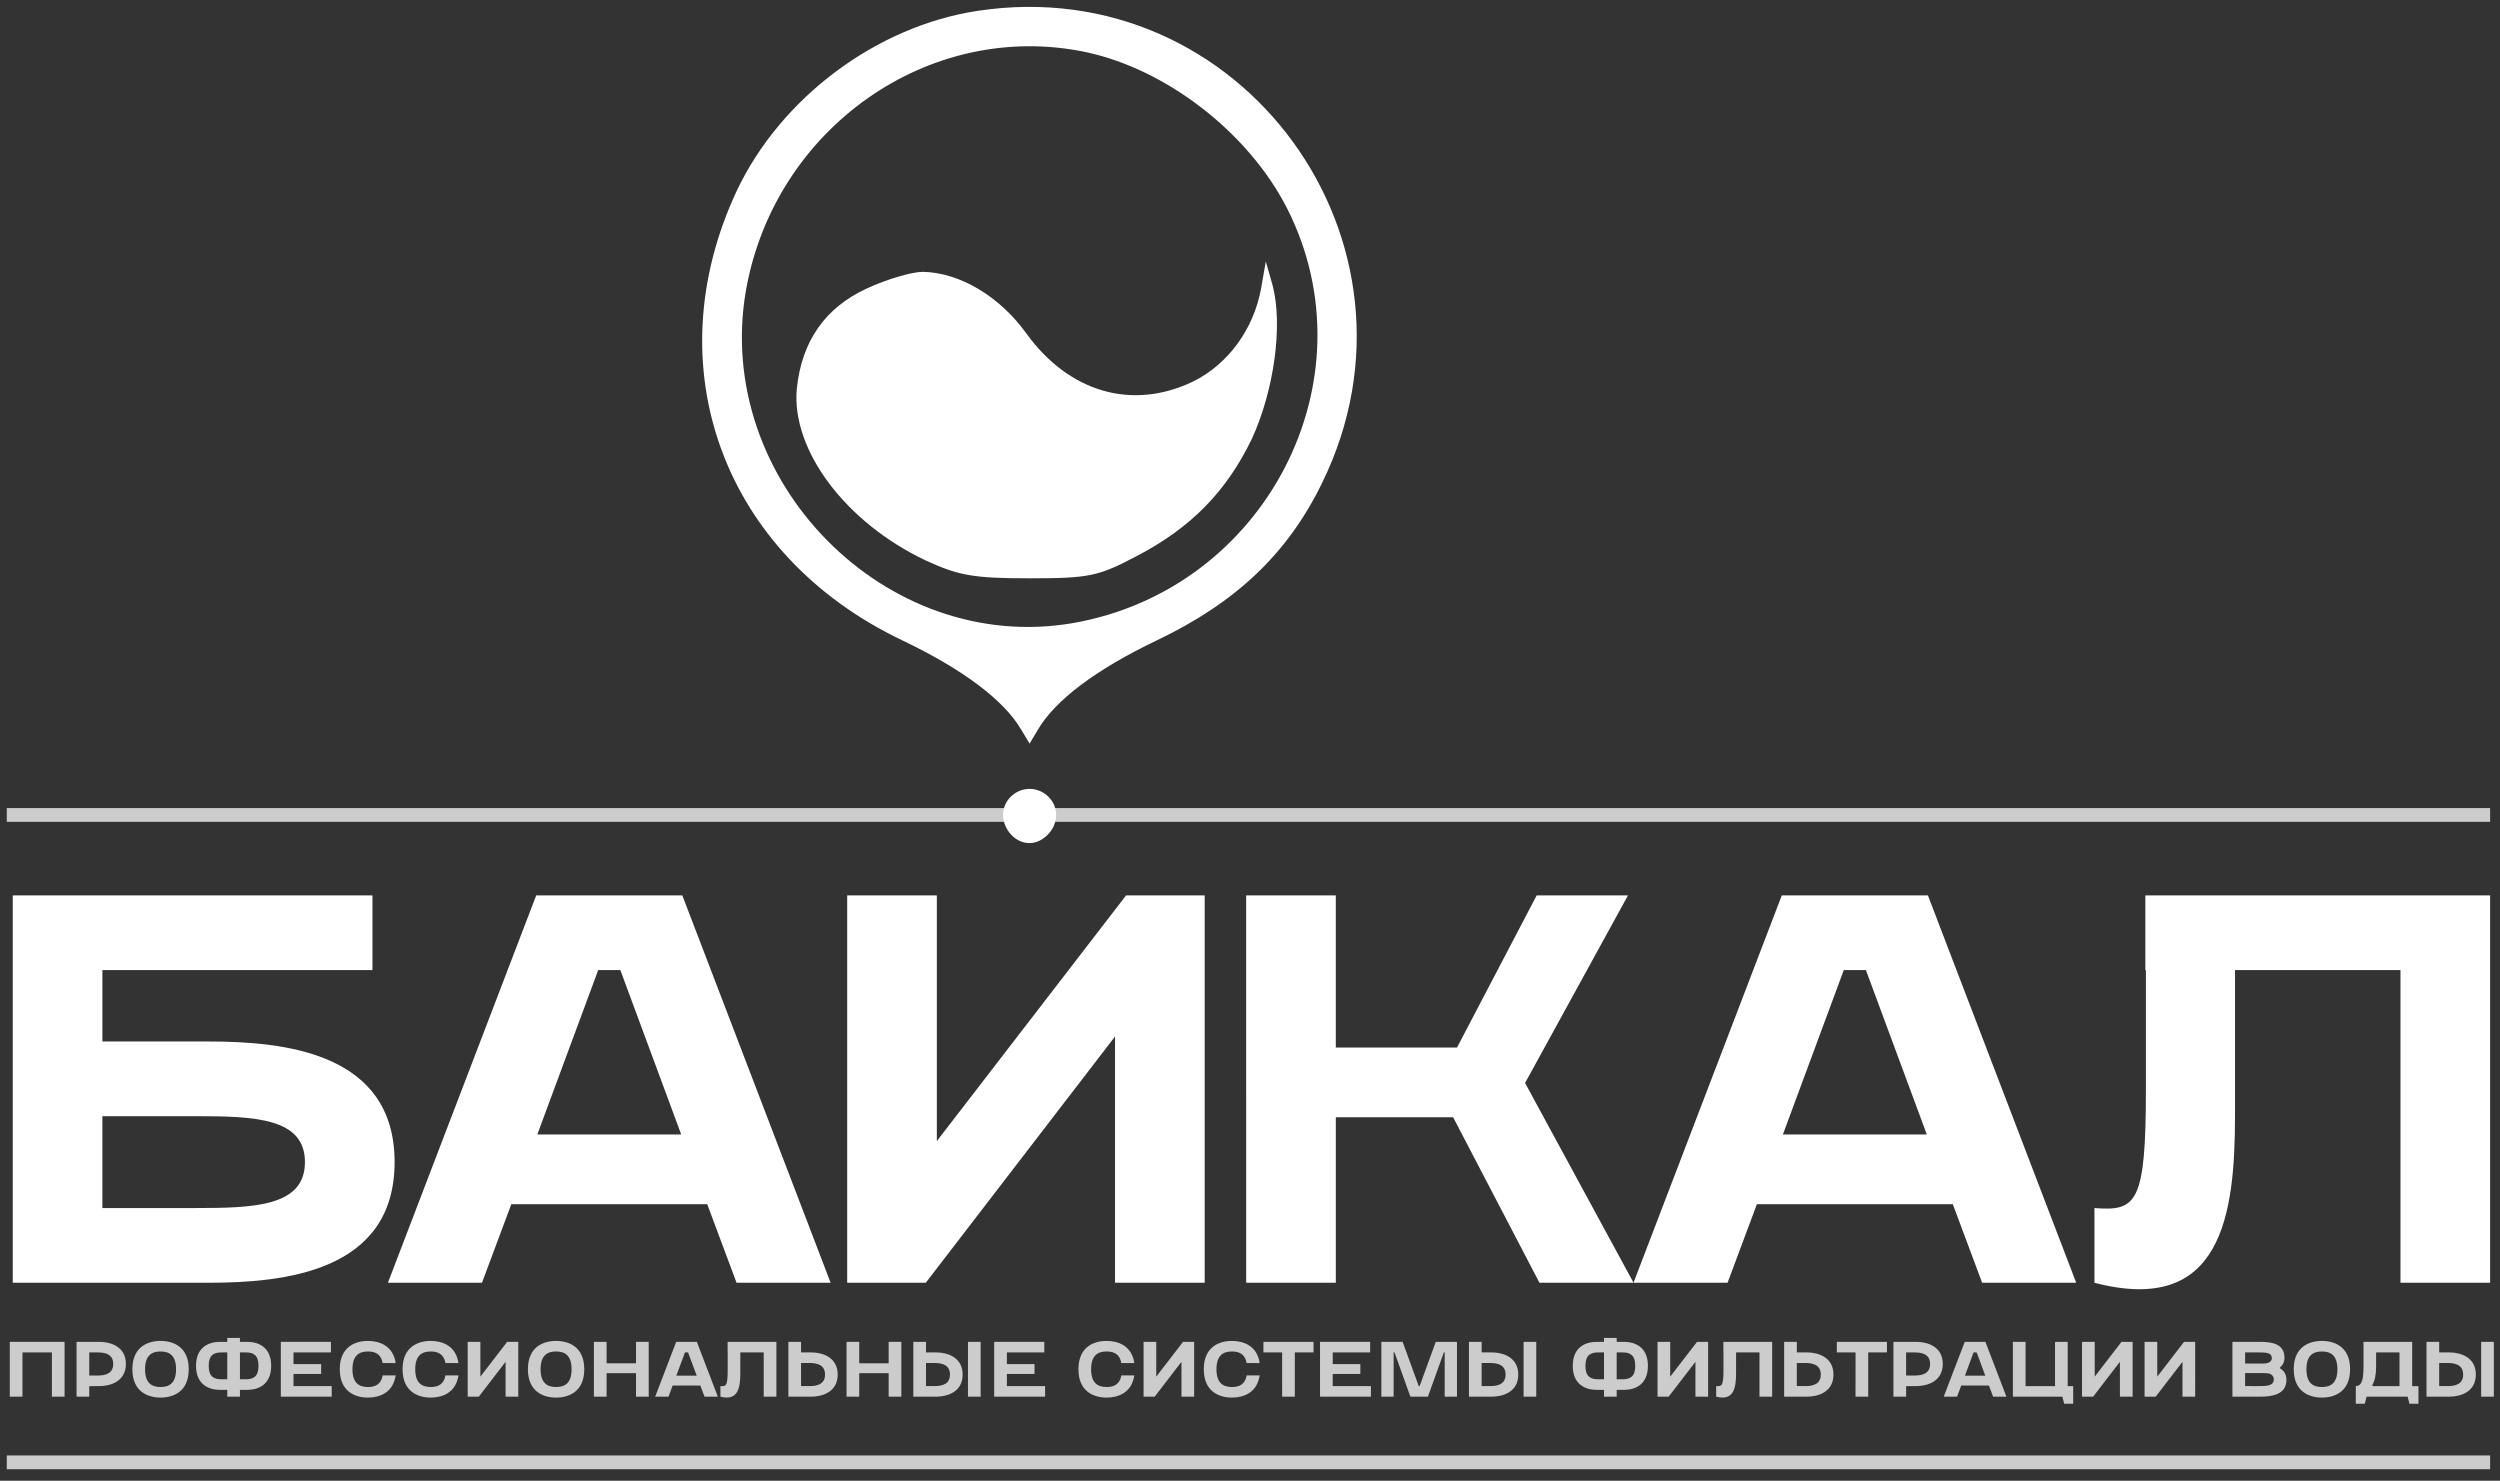 <?xml version="1.0" encoding="UTF-8"?>
<svg xmlns="http://www.w3.org/2000/svg" xmlns:xlink="http://www.w3.org/1999/xlink" version="1.1" id="Слой_1" x="0px" y="0px" width="363px" height="215px" viewBox="0 0 363 215" xml:space="preserve">
<rect x="0" y="0" width="363" height="215" fill="#333333" stroke="none"/>
<g>
	<g>
		<path fill="#CDCCCC" d="M9.377,194.838v7.957H7.535v-6.424H3.261v6.424H1.419v-7.957H9.377z"></path>
		<path fill="#CDCCCC" d="M12.958,201.262v1.533h-1.842v-7.957h3.331c1.569,0,3.831,0.658,3.831,3.205s-2.262,3.219-3.831,3.219    H12.958z M14.186,199.727c1.216,0,2.251-0.342,2.251-1.684c0-1.33-1.023-1.672-2.251-1.672h-1.228v3.355H14.186z"></path>
		<path fill="#CDCCCC" d="M23.313,194.701c1.83,0,4.092,0.84,4.092,4.115c0,3.271-2.262,4.115-4.092,4.115s-4.092-0.844-4.092-4.115    C19.221,195.541,21.483,194.701,23.313,194.701z M23.313,201.396c1.228,0,2.251-0.523,2.251-2.58c0-2.059-1.023-2.582-2.251-2.582    s-2.251,0.523-2.251,2.582C21.062,200.873,22.086,201.396,23.313,201.396z"></path>
		<path fill="#CDCCCC" d="M35.909,201.807H34.84v0.988h-1.841v-0.988H31.93c-1.557,0-3.467-0.717-3.467-3.49    c0-2.762,1.91-3.479,3.467-3.479h1.069v-0.568h1.841v0.568h1.069c1.557,0,3.467,0.717,3.467,3.479    C39.376,201.09,37.466,201.807,35.909,201.807z M32.158,200.271h0.841v-3.9h-0.841c-1.125,0-1.853,0.398-1.853,1.945    C30.305,199.873,31.032,200.271,32.158,200.271z M35.682,200.271c1.125,0,1.853-0.398,1.853-1.955    c0-1.547-0.728-1.945-1.853-1.945H34.84v3.9H35.682z"></path>
		<path fill="#CDCCCC" d="M48.05,194.838v1.533h-5.434v1.695h4.013v1.432h-4.013v1.764h5.547v1.533h-7.389v-7.957H48.05z"></path>
		<path fill="#CDCCCC" d="M53.427,194.701c1.648,0,3.649,0.682,4.024,3.217h-1.887c-0.228-1.318-1.114-1.684-2.137-1.684    c-1.228,0-2.251,0.523-2.251,2.582c0,2.057,1.023,2.58,2.251,2.58c1.023,0,1.91-0.363,2.137-1.684h1.887    c-0.375,2.535-2.375,3.219-4.024,3.219c-1.83,0-4.092-0.844-4.092-4.115C49.334,195.541,51.597,194.701,53.427,194.701z"></path>
		<path fill="#CDCCCC" d="M62.544,194.701c1.648,0,3.649,0.682,4.024,3.217h-1.887c-0.228-1.318-1.114-1.684-2.137-1.684    c-1.228,0-2.251,0.523-2.251,2.582c0,2.057,1.023,2.58,2.251,2.58c1.023,0,1.91-0.363,2.137-1.684h1.887    c-0.375,2.535-2.375,3.219-4.024,3.219c-1.83,0-4.092-0.844-4.092-4.115C58.452,195.541,60.714,194.701,62.544,194.701z"></path>
		<path fill="#CDCCCC" d="M75.253,202.795h-1.842v-5.059l-3.888,5.059h-1.614v-7.957h1.842v5.047l3.888-5.047h1.614V202.795z"></path>
		<path fill="#CDCCCC" d="M80.744,194.701c1.83,0,4.092,0.84,4.092,4.115c0,3.271-2.262,4.115-4.092,4.115s-4.092-0.844-4.092-4.115    C76.651,195.541,78.914,194.701,80.744,194.701z M80.744,201.396c1.228,0,2.251-0.523,2.251-2.58c0-2.059-1.023-2.582-2.251-2.582    s-2.251,0.523-2.251,2.582C78.493,200.873,79.516,201.396,80.744,201.396z"></path>
		<path fill="#CDCCCC" d="M88.076,194.838v3.113h4.274v-3.113h1.842v7.957H92.35v-3.41h-4.274v3.41h-1.842v-7.957H88.076z"></path>
		<path fill="#CDCCCC" d="M104.229,202.795h-1.932l-0.603-1.613H97.67l-0.603,1.613h-1.933l3.047-7.957h3.001L104.229,202.795z     M101.16,199.748l-1.25-3.377h-0.455l-1.25,3.377H101.16z"></path>
		<path fill="#CDCCCC" d="M105.662,198.816v-2.445h-0.011v-1.533h7.082v7.957h-1.841v-6.424h-3.399v2.99    c0,2.047-0.272,4.115-2.887,3.434v-1.533C105.468,201.328,105.662,201.168,105.662,198.816z"></path>
		<path fill="#CDCCCC" d="M114.472,194.838h1.842v1.533h1.489c1.569,0,3.831,0.672,3.831,3.217c0,2.549-2.262,3.207-3.831,3.207    h-3.331V194.838z M117.541,201.262c1.228,0,2.251-0.344,2.251-1.674c0-1.34-1.035-1.682-2.251-1.682h-1.228v3.355H117.541z"></path>
		<path fill="#CDCCCC" d="M124.76,194.838v3.113h4.274v-3.113h1.842v7.957h-1.842v-3.41h-4.274v3.41h-1.842v-7.957H124.76z"></path>
		<path fill="#CDCCCC" d="M132.614,194.838h1.842v1.533h1.489c1.569,0,3.831,0.672,3.831,3.217c0,2.549-2.262,3.207-3.831,3.207    h-3.331V194.838z M135.684,201.262c1.228,0,2.251-0.344,2.251-1.674c0-1.34-1.035-1.682-2.251-1.682h-1.228v3.355H135.684z     M142.391,194.838v7.957h-1.842v-7.957H142.391z"></path>
		<path fill="#CDCCCC" d="M151.633,194.838v1.533h-5.434v1.695h4.013v1.432h-4.013v1.764h5.547v1.533h-7.389v-7.957H151.633z"></path>
		<path fill="#CDCCCC" d="M160.682,194.701c1.648,0,3.649,0.682,4.024,3.217h-1.887c-0.228-1.318-1.114-1.684-2.137-1.684    c-1.228,0-2.251,0.523-2.251,2.582c0,2.057,1.023,2.58,2.251,2.58c1.023,0,1.91-0.363,2.137-1.684h1.887    c-0.375,2.535-2.375,3.219-4.024,3.219c-1.83,0-4.092-0.844-4.092-4.115C156.589,195.541,158.852,194.701,160.682,194.701z"></path>
		<path fill="#CDCCCC" d="M173.391,202.795h-1.842v-5.059l-3.888,5.059h-1.614v-7.957h1.842v5.047l3.888-5.047h1.614V202.795z"></path>
		<path fill="#CDCCCC" d="M178.881,194.701c1.648,0,3.648,0.682,4.023,3.217h-1.886c-0.228-1.318-1.114-1.684-2.137-1.684    c-1.228,0-2.251,0.523-2.251,2.582c0,2.057,1.023,2.58,2.251,2.58c1.023,0,1.91-0.363,2.137-1.684h1.886    c-0.375,2.535-2.375,3.219-4.023,3.219c-1.83,0-4.092-0.844-4.092-4.115C174.789,195.541,177.051,194.701,178.881,194.701z"></path>
		<path fill="#CDCCCC" d="M186.167,196.371h-2.717v-1.533h7.274v1.533h-2.717v6.424h-1.842L186.167,196.371L186.167,196.371z"></path>
		<path fill="#CDCCCC" d="M198.945,194.838v1.533h-5.434v1.695h4.012v1.432h-4.012v1.764h5.547v1.533h-7.39v-7.957H198.945z"></path>
		<path fill="#CDCCCC" d="M202.48,196.371h-0.125v6.424h-1.785v-7.957h3.092l2.342,6.424h0.125l2.342-6.424h3.081v7.957h-1.784    v-6.424h-0.125l-2.309,6.424h-2.546L202.48,196.371z"></path>
		<path fill="#CDCCCC" d="M213.291,194.838h1.842v1.533h1.489c1.567,0,3.831,0.672,3.831,3.217c0,2.549-2.264,3.207-3.831,3.207    h-3.331V194.838z M216.359,201.262c1.229,0,2.252-0.344,2.252-1.674c0-1.34-1.034-1.682-2.252-1.682h-1.228v3.355H216.359z     M223.066,194.838v7.957h-1.842v-7.957H223.066z"></path>
		<path fill="#CDCCCC" d="M235.811,201.807h-1.067v0.988H232.9v-0.988h-1.068c-1.559,0-3.467-0.717-3.467-3.49    c0-2.762,1.908-3.479,3.467-3.479h1.068v-0.568h1.842v0.568h1.068c1.558,0,3.467,0.717,3.467,3.479    C239.277,201.09,237.368,201.807,235.811,201.807z M232.061,200.271h0.84v-3.9h-0.84c-1.125,0-1.854,0.398-1.854,1.945    C230.207,199.873,230.936,200.271,232.061,200.271z M235.584,200.271c1.125,0,1.854-0.398,1.854-1.955    c0-1.547-0.729-1.945-1.854-1.945h-0.842v3.9H235.584z"></path>
		<path fill="#CDCCCC" d="M248.02,202.795h-1.842v-5.059l-3.888,5.059h-1.614v-7.957h1.842v5.047l3.889-5.047h1.613V202.795z"></path>
		<path fill="#CDCCCC" d="M250.248,198.816v-2.445h-0.012v-1.533h7.082v7.957h-1.842v-6.424h-3.398v2.99    c0,2.047-0.273,4.115-2.889,3.434v-1.533C250.055,201.328,250.248,201.168,250.248,198.816z"></path>
		<path fill="#CDCCCC" d="M259.059,194.838h1.842v1.533h1.488c1.568,0,3.832,0.672,3.832,3.217c0,2.549-2.264,3.207-3.832,3.207    h-3.33V194.838L259.059,194.838z M262.127,201.262c1.229,0,2.251-0.344,2.251-1.674c0-1.34-1.034-1.682-2.251-1.682h-1.229v3.355    H262.127z"></path>
		<path fill="#CDCCCC" d="M269.425,196.371h-2.717v-1.533h7.274v1.533h-2.717v6.424h-1.842L269.425,196.371L269.425,196.371z"></path>
		<path fill="#CDCCCC" d="M276.77,201.262v1.533h-1.843v-7.957h3.331c1.568,0,3.831,0.658,3.831,3.205s-2.263,3.219-3.831,3.219    H276.77z M277.996,199.727c1.217,0,2.251-0.342,2.251-1.684c0-1.33-1.022-1.672-2.251-1.672h-1.229v3.355H277.996z"></path>
		<path fill="#CDCCCC" d="M291.331,202.795h-1.933l-0.604-1.613h-4.023l-0.604,1.613h-1.934l3.048-7.957h3.001L291.331,202.795z     M288.262,199.748l-1.251-3.377h-0.454l-1.25,3.377H288.262z"></path>
		<path fill="#CDCCCC" d="M292.273,194.838h1.843v6.424h4.274v-6.424h1.841v6.424h0.796v2.557h-1.308l-0.262-1.023h-7.185V194.838    L292.273,194.838z"></path>
		<path fill="#CDCCCC" d="M309.655,202.795h-1.843v-5.059l-3.888,5.059h-1.614v-7.957h1.843v5.047l3.888-5.047h1.614V202.795z"></path>
		<path fill="#CDCCCC" d="M318.738,202.795h-1.842v-5.059l-3.889,5.059h-1.614v-7.957h1.843v5.047l3.888-5.047h1.614V202.795z"></path>
		<path fill="#CDCCCC" d="M324.148,194.838h4.013c1.569,0,3.547,0.203,3.547,2.309c0,0.658-0.284,1.111-0.682,1.432v0.08    c0.557,0.328,0.966,0.854,0.966,1.693c0,2.217-2.262,2.443-3.831,2.443h-4.013V194.838z M328.639,197.986    c0.318,0,1.229-0.068,1.229-0.785c0-0.771-0.738-0.83-1.967-0.83h-1.909v1.615H328.639z M327.899,201.262    c1.217,0,2.251-0.035,2.251-0.955c0-0.898-0.863-0.934-1.513-0.934h-2.647v1.889H327.899z"></path>
		<path fill="#CDCCCC" d="M337.142,194.701c1.831,0,4.094,0.84,4.094,4.115c0,3.271-2.263,4.115-4.094,4.115    c-1.829,0-4.092-0.844-4.092-4.115C333.05,195.541,335.313,194.701,337.142,194.701z M337.142,201.396    c1.229,0,2.251-0.523,2.251-2.58c0-2.059-1.021-2.582-2.251-2.582c-1.228,0-2.25,0.523-2.25,2.582    C334.892,200.873,335.914,201.396,337.142,201.396z"></path>
		<path fill="#CDCCCC" d="M343.179,198.486v-3.648h7.07v6.424h0.909v2.557h-1.308l-0.262-1.023h-5.957l-0.261,1.023h-1.309v-2.557    C342.735,201.215,343.179,200.84,343.179,198.486z M344.531,201.262h3.876v-4.891h-3.398v2.115c0,1.146-0.182,2.012-0.557,2.625    L344.531,201.262z"></path>
		<path fill="#CDCCCC" d="M352.329,194.838h1.842v1.533h1.489c1.568,0,3.831,0.672,3.831,3.217c0,2.549-2.263,3.207-3.831,3.207    h-3.331V194.838L352.329,194.838z M355.398,201.262c1.228,0,2.251-0.344,2.251-1.674c0-1.34-1.034-1.682-2.251-1.682h-1.229v3.355    H355.398z M362.105,194.838v7.957h-1.843v-7.957H362.105z"></path>
	</g>
	<rect x="0.984" y="117.332" fill="#CDCCCC" width="360.581" height="2"></rect>
	<rect x="0.984" y="211.332" fill="#CDCCCC" width="360.581" height="2"></rect>
</g>
<g>
	<g>
		<path fill="#FFFFFF" d="M14.868,151.223h15.348c11.088,0,27.079,1.605,27.079,17.516s-15.99,17.518-27.079,17.518H1.851V130.01    H54.08v10.848H14.868V151.223z M28.367,175.408c8.598,0,15.91-0.242,15.91-6.67s-7.312-6.668-15.91-6.668h-13.5v13.338H28.367z"></path>
		<path fill="#FFFFFF" d="M120.607,186.256h-13.66l-4.259-11.41H74.243l-4.259,11.41h-13.66l21.535-56.248h21.213L120.607,186.256z     M98.912,164.721l-8.839-23.863h-3.214l-8.838,23.863H98.912z"></path>
		<path fill="#FFFFFF" d="M174.92,186.256h-13.017v-35.758l-27.48,35.758h-11.41v-56.248h13.017v35.678l27.481-35.678h11.41    L174.92,186.256L174.92,186.256z"></path>
		<path fill="#FFFFFF" d="M180.941,130.008h13.018v22.098h17.598l11.57-22.098h13.258l-14.945,27.24l15.75,29.008h-13.66    l-12.535-24.025H193.96v24.025h-13.018L180.941,130.008L180.941,130.008z"></path>
		<path fill="#FFFFFF" d="M301.465,186.256h-13.658l-4.26-11.41h-28.445l-4.259,11.41h-13.659l21.534-56.248h21.214L301.465,186.256    z M279.77,164.721l-8.838-23.863h-3.215l-8.839,23.863H279.77z"></path>
		<path fill="#FFFFFF" d="M311.585,158.133v-17.275h-0.08v-10.85h50.061v56.248h-13.018v-45.398h-24.025v21.133    c0,14.463-1.929,29.088-20.409,24.266v-10.848C310.219,175.891,311.585,174.766,311.585,158.133z"></path>
	</g>
	<g transform="translate(0,122) scale(0.1,-0.1)">
		<path fill="#FFFFFF" d="M1419.936,1204.292c-147.002-21.997-286.001-126.001-350-261.001c-120-255.996-20-528.994,240-652.998    c87.998-42.002,147.998-87.002,172.998-130l12.002-20l12.002,20c25,42.998,85,87.998,172.998,130    c115,55,189.995,125.996,239.995,229.004C2089.931,867.295,1802.934,1262.295,1419.936,1204.292z M1576.938,1144.292    c117.002-25,236.001-116.997,291.997-226.997c125.996-249.004-30.996-552.998-311.001-602.002    c-271.997-47.002-521.997,207.002-475,482.002C1123.935,1033.291,1348.935,1192.295,1576.938,1144.292z"></path>
		<path fill="#FFFFFF" d="M1830.928,800.293c-10.996-58.999-47.993-108.999-97.993-133.999    c-88.994-43.003-180.996-16.001-242.998,70c-38.999,53.999-97.002,87.998-150,88.999c-16.001,0-52.998-11.001-81.001-23.999    c-61.001-28.003-95-77.002-101.997-146.001c-8.003-89.004,70.996-194.004,186.997-249.004    c48.003-21.992,68.999-25.996,151.001-25.996c87.002,0,100,2.998,155,32.002c79.004,40.996,130.996,93.994,168.003,170.996    c31.992,70,45,164.004,30,222.002l-10,35L1830.928,800.293z"></path>
		<path fill="#FFFFFF" d="M1464.936,60.293c-26.001-32.012,12.998-80.996,47.998-59.004c22.002,14.004,27.002,40.996,12.002,59.004    C1508.94,79.297,1480.937,79.297,1464.936,60.293z"></path>
	</g>
</g>
</svg>
